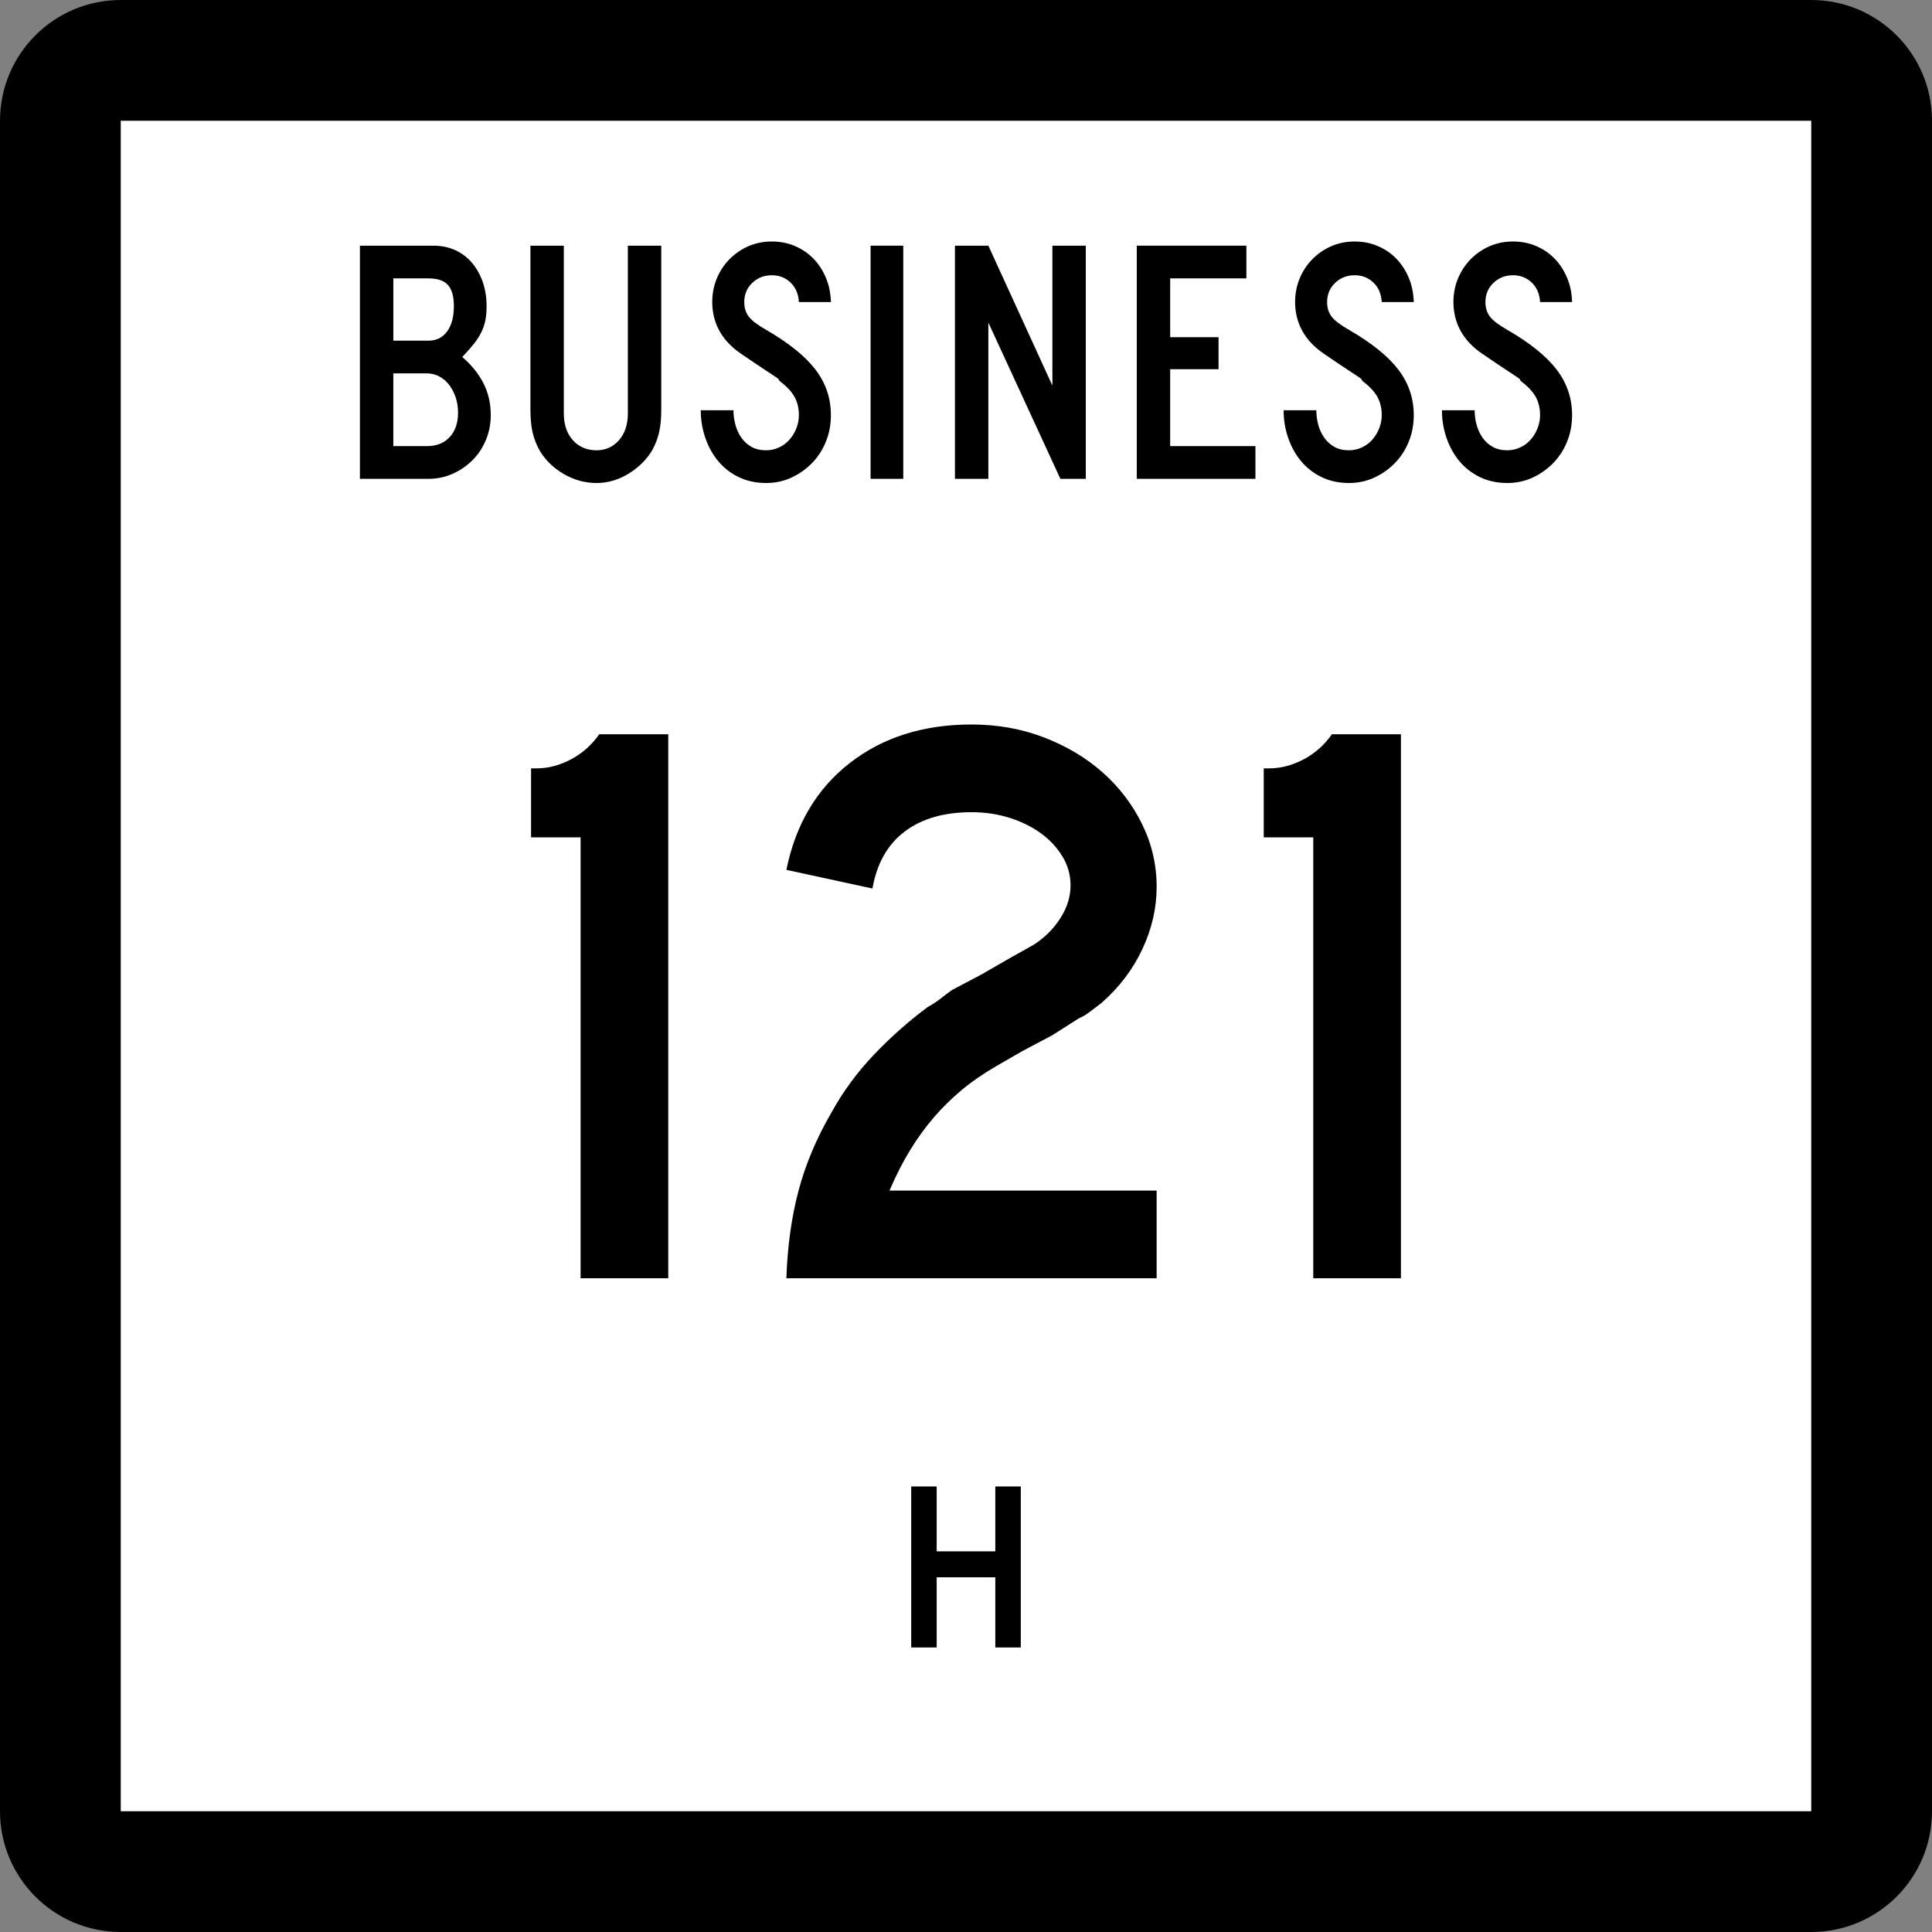 <?xml version="1.0" encoding="UTF-8" standalone="no"?>
<!-- Generator: Adobe Illustrator 12.0.0, SVG Export Plug-In . SVG Version: 6.00 Build 51448)  -->
<svg
   xmlns:dc="http://purl.org/dc/elements/1.1/"
   xmlns:cc="http://web.resource.org/cc/"
   xmlns:rdf="http://www.w3.org/1999/02/22-rdf-syntax-ns#"
   xmlns:svg="http://www.w3.org/2000/svg"
   xmlns="http://www.w3.org/2000/svg"
   xmlns:sodipodi="http://sodipodi.sourceforge.net/DTD/sodipodi-0.dtd"
   xmlns:inkscape="http://www.inkscape.org/namespaces/inkscape"
   version="1.1"
   id="Layer_1"
   width="384"
   height="384"
   viewBox="0 0 384 384"
   overflow="visible"
   enable-background="new 0 0 384 384"
   xml:space="preserve"
   sodipodi:version="0.32"
   inkscape:version="0.45"
   sodipodi:docname="Texas_Business_XXX-X.svg"
   sodipodi:docbase="M:\WP\Templates"
   inkscape:output_extension="org.inkscape.output.svg.inkscape"
   sodipodi:modified="true"><rect x="0" y="0" width="384" height="384" fill="#808080" stroke="none"/><defs
   id="defs46" /><sodipodi:namedview
   inkscape:window-height="712"
   inkscape:window-width="1024"
   inkscape:pageshadow="2"
   inkscape:pageopacity="0.0"
   guidetolerance="10.0"
   gridtolerance="10.0"
   objecttolerance="10.0"
   borderopacity="1.0"
   bordercolor="#666666"
   pagecolor="#ffffff"
   id="base"
   inkscape:zoom="0.98177083"
   inkscape:cx="192"
   inkscape:cy="192"
   inkscape:window-x="436"
   inkscape:window-y="75"
   inkscape:current-layer="Layer_1" />
<g
   id="g3">
	<g
   id="g5">
		<path
   d="M0,24C0,10.745,10.745,0,24,0h336c13.255,0,24,10.745,24,24v336c0,13.255-10.745,24-24,24H24    c-13.255,0-24-10.745-24-24V24L0,24z"
   id="path7" />
		<path
   d="M192,192"
   id="path9" />
	</g>
	<g
   id="g11">
		<polygon
   fill="#FFFFFF"
   points="24,24 360,24 360,360 24,360 24,24   "
   id="polygon13" />
		<path
   fill="#FFFFFF"
   d="M192,192"
   id="path15" />
	</g>
	<g
   id="g17">
		<path
   fill-rule="evenodd"
   clip-rule="evenodd"
   d="M97.542,82.513c0,1.752-0.323,3.401-0.969,4.945    c-0.646,1.545-1.533,2.882-2.662,4.012c-1.13,1.13-2.444,2.029-3.943,2.697    c-1.499,0.669-3.101,1.003-4.807,1.003h-13.625V48.83h14.594    c1.567,0,2.997,0.288,4.288,0.864c1.291,0.577,2.397,1.395,3.32,2.456    c0.922,1.061,1.648,2.329,2.178,3.804c0.531,1.476,0.796,3.112,0.796,4.91    c0,1.061-0.081,1.995-0.242,2.802c-0.161,0.807-0.427,1.591-0.795,2.352    c-0.369,0.76-0.865,1.533-1.487,2.316c-0.623,0.784-1.395,1.66-2.317,2.629    c1.752,1.475,3.136,3.17,4.15,5.083    C97.034,77.96,97.542,80.115,97.542,82.513z M90.21,60.864    c0-1.937-0.392-3.343-1.176-4.219c-0.783-0.876-2.074-1.314-3.873-1.314h-6.985    v12.381h6.985c1.568,0,2.801-0.611,3.701-1.833    C89.761,64.657,90.21,62.985,90.21,60.864z M91.04,82.029    c0-1.107-0.161-2.132-0.484-3.078s-0.761-1.775-1.314-2.49    c-0.554-0.715-1.21-1.268-1.972-1.66c-0.761-0.392-1.556-0.588-2.386-0.588    h-6.709v14.456h6.709c1.891,0,3.389-0.6,4.496-1.799    C90.487,85.671,91.04,84.058,91.04,82.029z"
   id="path19" />
		<path
   fill-rule="evenodd"
   clip-rule="evenodd"
   d="M131.432,81.337c0,0.922-0.035,1.752-0.104,2.49    c-0.069,0.738-0.173,1.418-0.311,2.04c-0.139,0.623-0.323,1.233-0.554,1.833    s-0.507,1.199-0.83,1.798c-1.152,1.89-2.731,3.447-4.737,4.668    S120.78,96,118.567,96c-2.305,0-4.484-0.6-6.536-1.798    c-2.052-1.199-3.654-2.767-4.807-4.704c-0.322-0.599-0.599-1.199-0.83-1.798    c-0.23-0.6-0.415-1.21-0.553-1.833c-0.139-0.622-0.242-1.302-0.312-2.04    s-0.104-1.568-0.104-2.49V48.83h6.64v33.337c0,2.213,0.6,3.988,1.798,5.326    s2.767,2.006,4.703,2.006c1.798,0,3.286-0.668,4.461-2.006    s1.764-3.112,1.764-5.326V48.83h6.64V81.337z"
   id="path21" />
		<path
   fill-rule="evenodd"
   clip-rule="evenodd"
   d="M165.148,82.513c0,1.891-0.334,3.654-1.003,5.291    c-0.668,1.637-1.591,3.055-2.767,4.254c-1.176,1.199-2.536,2.156-4.081,2.87    C155.754,95.643,154.082,96,152.284,96c-2.029,0-3.851-0.392-5.464-1.176    c-1.614-0.784-2.974-1.844-4.081-3.182c-1.106-1.337-1.959-2.882-2.559-4.634    s-0.899-3.573-0.899-5.464h6.501c0,0.968,0.127,1.925,0.381,2.87    c0.253,0.945,0.646,1.798,1.176,2.559c0.53,0.761,1.198,1.372,2.006,1.833    c0.807,0.461,1.786,0.692,2.939,0.692c0.876,0,1.717-0.184,2.524-0.553    c0.807-0.369,1.498-0.876,2.075-1.521c0.577-0.646,1.038-1.395,1.383-2.248    s0.519-1.74,0.519-2.663c0-1.337-0.276-2.524-0.83-3.562    c-0.553-1.038-1.521-2.087-2.904-3.147c-0.231-0.23-0.323-0.357-0.277-0.38    c0.046-0.023-0.092-0.15-0.415-0.381s-1.003-0.68-2.041-1.349    c-1.037-0.668-2.732-1.81-5.083-3.423c-1.89-1.291-3.308-2.801-4.253-4.53    s-1.418-3.631-1.418-5.706c0-1.66,0.3-3.216,0.899-4.668    c0.599-1.453,1.44-2.732,2.524-3.839c1.083-1.106,2.34-1.971,3.77-2.594    C150.186,48.312,151.73,48,153.391,48s3.193,0.3,4.6,0.899    c1.406,0.599,2.628,1.429,3.666,2.489c1.038,1.061,1.868,2.329,2.49,3.804    c0.623,1.476,0.957,3.089,1.003,4.842h-6.363    c-0.092-1.614-0.646-2.905-1.66-3.874c-1.014-0.968-2.259-1.452-3.735-1.452    c-1.521,0-2.812,0.507-3.873,1.521s-1.591,2.282-1.591,3.804    c0,1.153,0.3,2.121,0.899,2.905s1.752,1.66,3.458,2.628    c4.473,2.582,7.734,5.21,9.786,7.884    C164.123,76.127,165.148,79.147,165.148,82.513z"
   id="path23" />
		<rect
   x="173.032"
   y="48.83"
   fill-rule="evenodd"
   clip-rule="evenodd"
   width="6.501"
   height="46.34"
   id="rect25" />
		<polygon
   fill-rule="evenodd"
   clip-rule="evenodd"
   points="210.761,95.17 196.443,64.115 196.443,95.17     189.804,95.17 189.804,48.83 196.443,48.83 209.17,76.634 209.17,48.83     215.81,48.83 215.81,95.17   "
   id="polygon27" />
		<polygon
   fill-rule="evenodd"
   clip-rule="evenodd"
   points="225.941,95.17 225.941,48.83 247.729,48.83     247.729,55.331 232.582,55.331 232.582,67.021 242.195,67.021 242.195,73.383     232.582,73.383 232.582,88.669 249.527,88.669 249.527,95.17   "
   id="polygon29" />
		<path
   fill-rule="evenodd"
   clip-rule="evenodd"
   d="M280.996,82.513c0,1.891-0.335,3.654-1.004,5.291    c-0.668,1.637-1.59,3.055-2.766,4.254c-1.176,1.199-2.536,2.156-4.081,2.87    C271.601,95.643,269.93,96,268.131,96c-2.029,0-3.85-0.392-5.464-1.176    c-1.614-0.784-2.974-1.844-4.081-3.182c-1.106-1.337-1.959-2.882-2.559-4.634    s-0.899-3.573-0.899-5.464h6.502c0,0.968,0.126,1.925,0.38,2.87    s0.646,1.798,1.176,2.559c0.53,0.761,1.199,1.372,2.006,1.833    c0.807,0.461,1.787,0.692,2.939,0.692c0.876,0,1.718-0.184,2.525-0.553    c0.807-0.369,1.498-0.876,2.074-1.521c0.576-0.646,1.037-1.395,1.383-2.248    c0.347-0.853,0.52-1.74,0.52-2.663c0-1.337-0.277-2.524-0.83-3.562    c-0.554-1.038-1.521-2.087-2.905-3.147c-0.23-0.23-0.323-0.357-0.276-0.38    c0.046-0.023-0.092-0.15-0.415-0.381s-1.003-0.68-2.04-1.349    c-1.038-0.668-2.732-1.81-5.084-3.423c-1.891-1.291-3.309-2.801-4.254-4.53    s-1.417-3.631-1.417-5.706c0-1.66,0.299-3.216,0.898-4.668    c0.6-1.453,1.441-2.732,2.524-3.839c1.084-1.106,2.34-1.971,3.77-2.594    C266.033,48.312,267.578,48,269.237,48c1.66,0,3.193,0.3,4.6,0.899    c1.406,0.599,2.628,1.429,3.666,2.489c1.037,1.061,1.867,2.329,2.489,3.804    c0.623,1.476,0.957,3.089,1.004,4.842h-6.363    c-0.093-1.614-0.646-2.905-1.66-3.874c-1.015-0.968-2.26-1.452-3.735-1.452    c-1.521,0-2.812,0.507-3.873,1.521s-1.591,2.282-1.591,3.804    c0,1.153,0.3,2.121,0.899,2.905s1.752,1.66,3.458,2.628    c4.473,2.582,7.735,5.21,9.787,7.884    C279.97,76.127,280.996,79.147,280.996,82.513z"
   id="path31" />
		<path
   fill-rule="evenodd"
   clip-rule="evenodd"
   d="M312.465,82.513c0,1.891-0.335,3.654-1.004,5.291    c-0.668,1.637-1.59,3.055-2.766,4.254c-1.176,1.199-2.536,2.156-4.081,2.87    C303.07,95.643,301.398,96,299.6,96c-2.028,0-3.85-0.392-5.464-1.176    c-1.614-0.784-2.974-1.844-4.081-3.182c-1.105-1.337-1.959-2.882-2.559-4.634    s-0.899-3.573-0.899-5.464h6.502c0,0.968,0.126,1.925,0.38,2.87    s0.646,1.798,1.176,2.559c0.53,0.761,1.199,1.372,2.006,1.833    c0.807,0.461,1.787,0.692,2.939,0.692c0.876,0,1.718-0.184,2.524-0.553    c0.808-0.369,1.499-0.876,2.075-1.521c0.576-0.646,1.037-1.395,1.383-2.248    c0.347-0.853,0.52-1.74,0.52-2.663c0-1.337-0.277-2.524-0.83-3.562    c-0.554-1.038-1.521-2.087-2.905-3.147c-0.23-0.23-0.322-0.357-0.276-0.38    c0.046-0.023-0.092-0.15-0.415-0.381s-1.003-0.68-2.04-1.349    c-1.038-0.668-2.732-1.81-5.084-3.423c-1.891-1.291-3.309-2.801-4.254-4.53    s-1.418-3.631-1.418-5.706c0-1.66,0.3-3.216,0.899-4.668    c0.6-1.453,1.441-2.732,2.524-3.839c1.084-1.106,2.34-1.971,3.77-2.594    C297.502,48.312,299.047,48,300.707,48c1.659,0,3.193,0.3,4.599,0.899    c1.406,0.599,2.628,1.429,3.666,2.489c1.037,1.061,1.867,2.329,2.489,3.804    c0.623,1.476,0.957,3.089,1.004,4.842h-6.363    c-0.093-1.614-0.646-2.905-1.66-3.874c-1.015-0.968-2.26-1.452-3.734-1.452    c-1.522,0-2.813,0.507-3.874,1.521s-1.591,2.282-1.591,3.804    c0,1.153,0.3,2.121,0.899,2.905s1.752,1.66,3.458,2.628    c4.473,2.582,7.735,5.21,9.787,7.884    C311.438,76.127,312.465,79.147,312.465,82.513z"
   id="path33" />
	</g>
</g>


<path
   style="font-size:47.76px;font-style:normal;font-variant:normal;font-weight:normal;font-stretch:normal;text-align:start;line-height:125%;writing-mode:lr-tb;text-anchor:start;fill:#000000;fill-opacity:1;stroke:none;stroke-width:1px;stroke-linecap:butt;stroke-linejoin:miter;stroke-opacity:1;font-family:Roadgeek 2005 Series D"
   d="M 197.826,327.446 L 197.826,313.5 L 186.174,313.5 L 186.174,327.446 L 181.11,327.446 L 181.11,295.446 L 186.174,295.446 L 186.174,308.342 L 197.826,308.342 L 197.826,295.446 L 202.89,295.446 L 202.89,327.446 L 197.826,327.446 z "
   id="text2174" />
<path
   style="font-size:161.383px;font-style:normal;font-variant:normal;font-weight:normal;font-stretch:normal;text-align:start;line-height:125%;writing-mode:lr-tb;text-anchor:start;fill:#000000;fill-opacity:1;stroke:none;stroke-width:1px;stroke-linecap:butt;stroke-linejoin:miter;stroke-opacity:1;font-family:Roadgeek 2005 Series D"
   d="M 115.399,254.064 L 115.399,166.434 L 105.554,166.434 L 105.554,152.717 L 106.681,152.717 C 108.94,152.718 111.199,152.126 113.458,150.942 C 115.717,149.758 117.6,148.09 119.107,145.936 L 132.823,145.936 L 132.823,254.064 L 115.399,254.064 z M 156.301,254.064 C 156.514,247.718 157.32,241.908 158.719,236.635 C 160.118,231.362 162.324,226.145 165.338,220.983 C 167.597,216.892 170.394,213.098 173.728,209.601 C 177.062,206.105 180.613,202.958 184.379,200.16 C 185.347,199.625 186.208,199.061 186.962,198.468 C 187.715,197.876 188.468,197.31 189.22,196.772 L 195.031,193.708 L 200.355,190.64 L 205.522,187.734 C 207.672,186.336 209.42,184.587 210.764,182.489 C 212.109,180.391 212.781,178.213 212.781,175.954 C 212.781,173.912 212.243,172.002 211.168,170.226 C 210.093,168.45 208.668,166.916 206.893,165.626 C 205.119,164.336 203.048,163.314 200.68,162.56 C 198.313,161.807 195.785,161.43 193.096,161.43 C 187.609,161.43 183.171,162.721 179.781,165.303 C 176.391,167.886 174.266,171.651 173.406,176.599 L 156.301,172.89 C 158.13,163.851 162.325,156.777 168.887,151.666 C 175.449,146.556 183.518,144 193.096,144 C 198.26,144 203.075,144.861 207.538,146.583 C 212.002,148.306 215.875,150.619 219.157,153.523 C 222.438,156.427 225.048,159.842 226.985,163.769 C 228.922,167.696 229.891,171.866 229.891,176.279 C 229.891,180.475 228.949,184.59 227.066,188.623 C 225.183,192.657 222.467,196.235 218.918,199.357 C 218.057,200.001 217.278,200.592 216.578,201.13 C 215.879,201.669 215.152,202.099 214.397,202.421 L 209.073,205.809 L 203.261,208.877 L 197.937,211.946 C 195.353,213.45 193.066,215.035 191.077,216.703 C 189.087,218.371 187.258,220.174 185.59,222.111 C 183.922,224.048 182.362,226.2 180.909,228.568 C 179.456,230.935 178.084,233.624 176.794,236.635 L 229.891,236.635 L 229.891,254.064 L 156.301,254.064 z M 261.022,254.064 L 261.022,166.434 L 251.177,166.434 L 251.177,152.717 L 252.304,152.717 C 254.563,152.718 256.822,152.126 259.081,150.942 C 261.34,149.758 263.223,148.09 264.73,145.936 L 278.446,145.936 L 278.446,254.064 L 261.022,254.064 z "
   id="text2178" />
</svg>